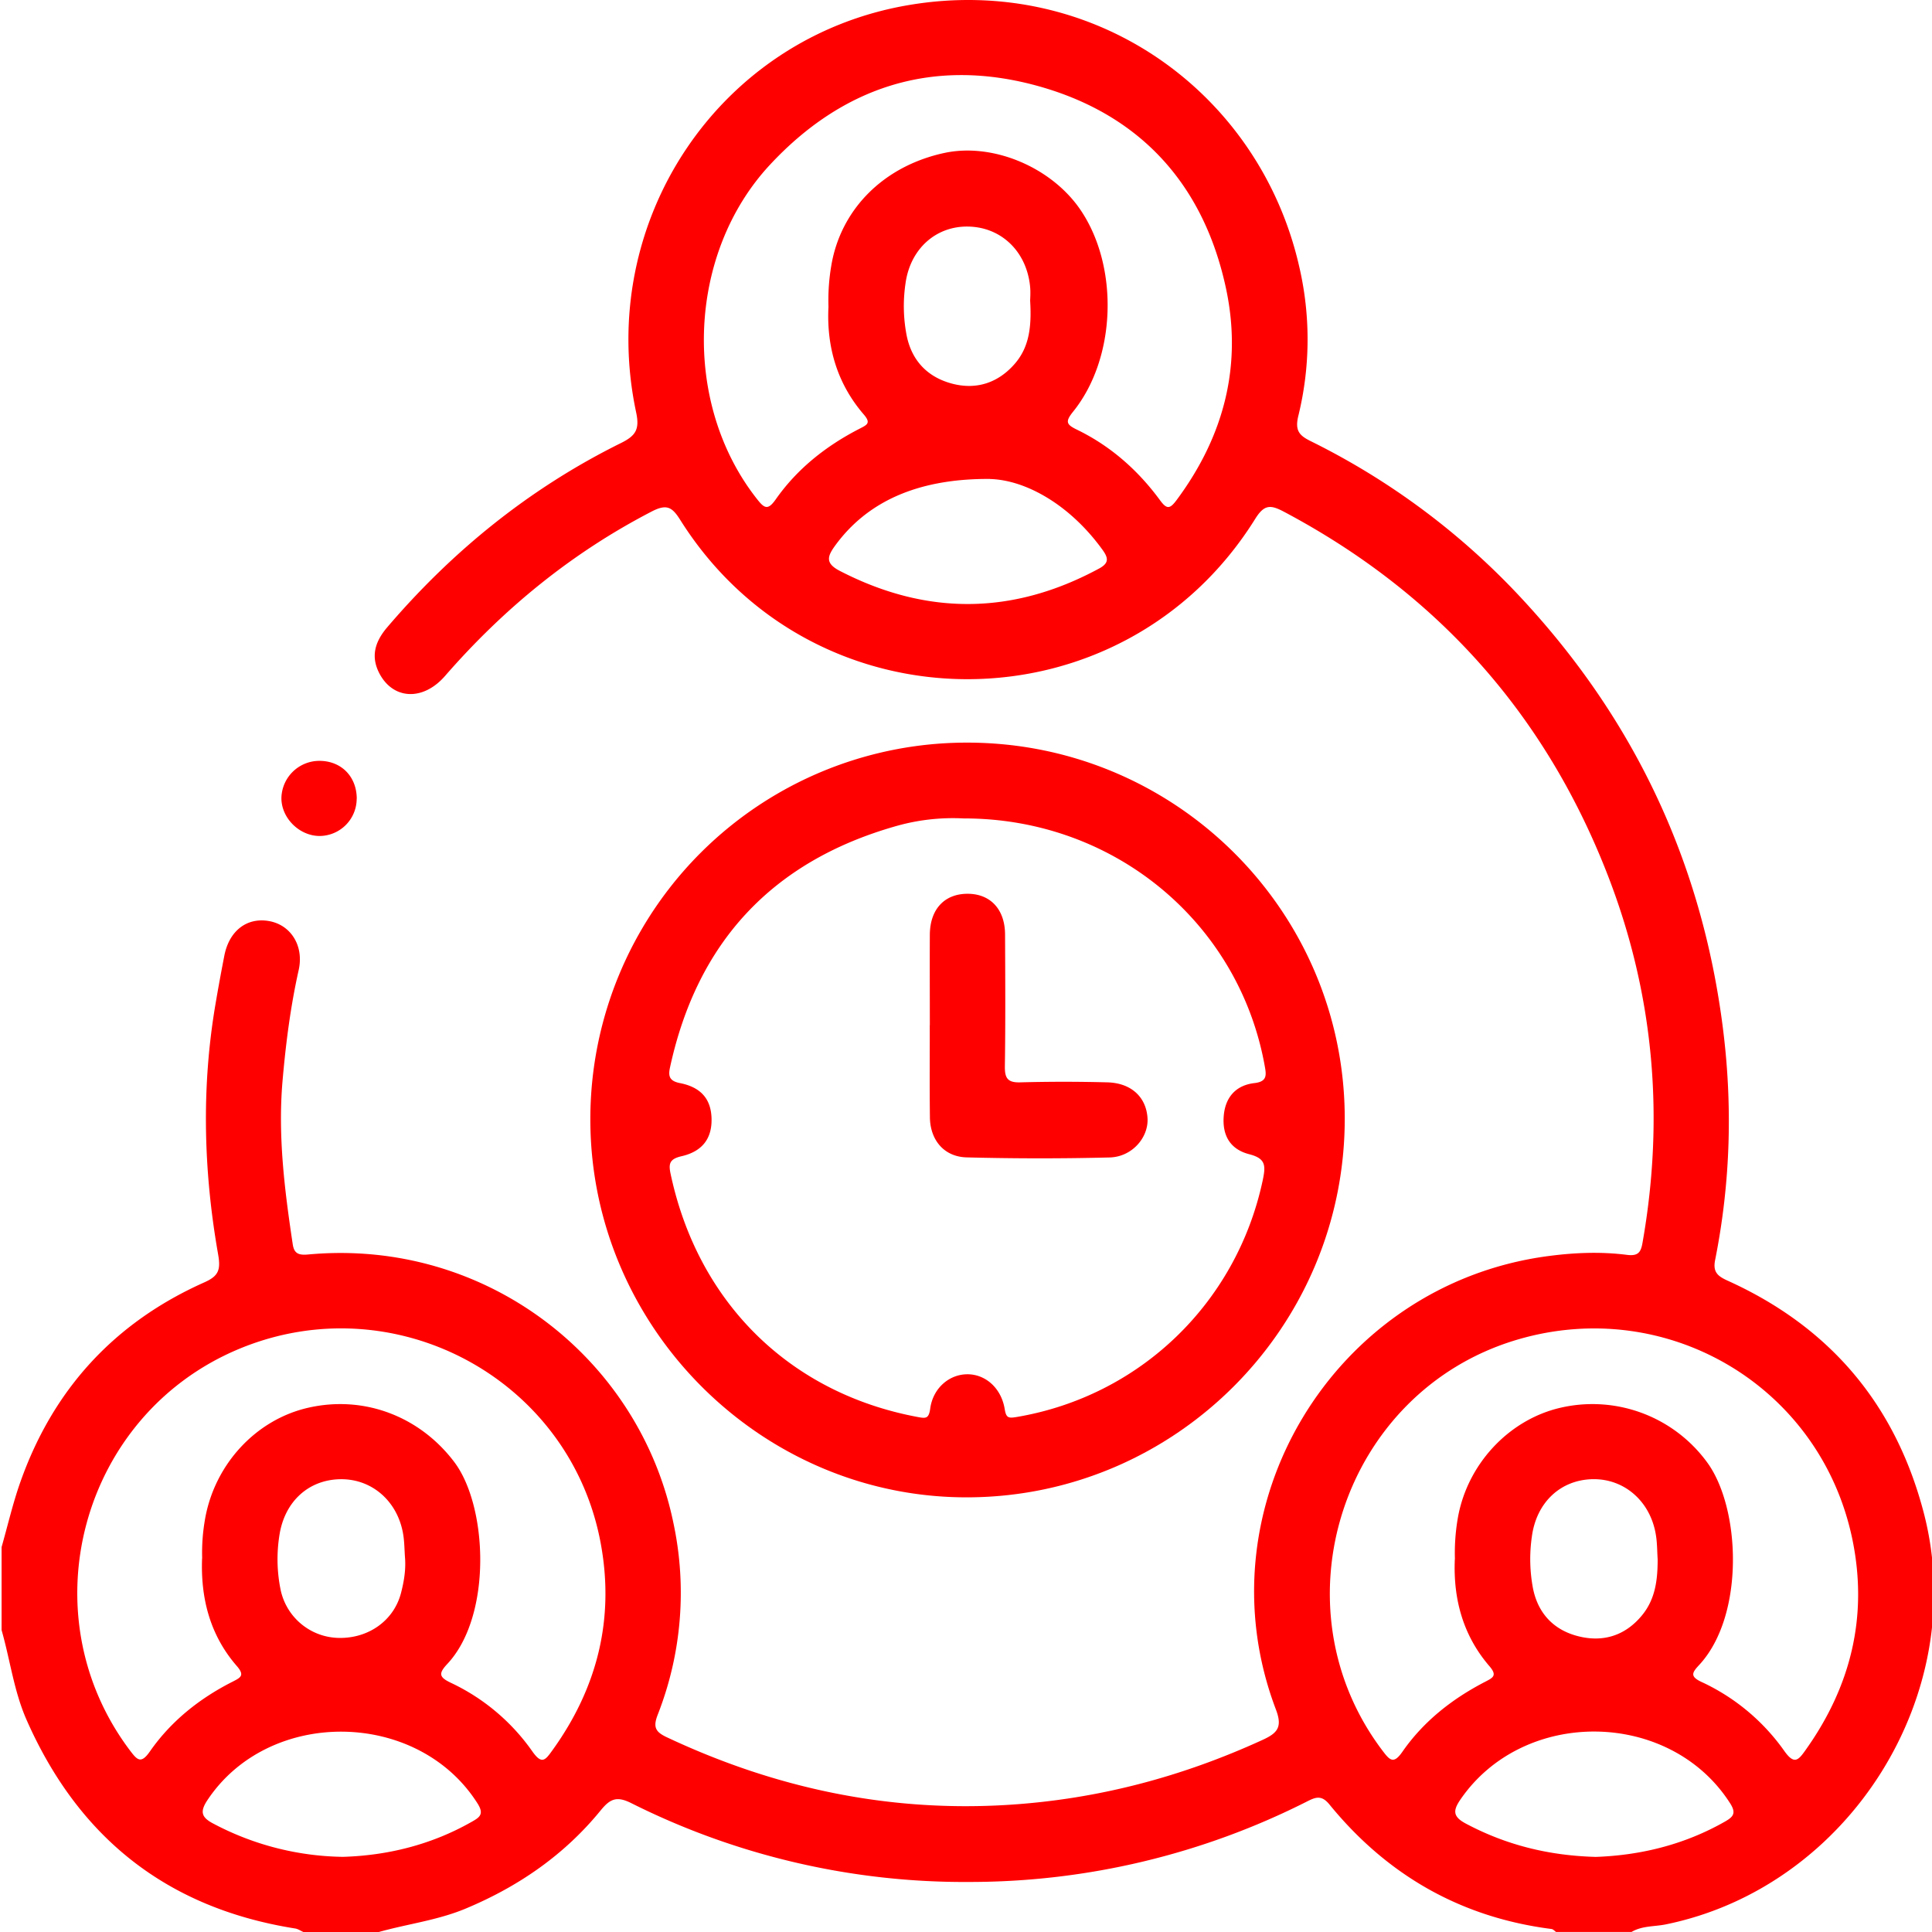 <?xml version="1.0" encoding="UTF-8"?> <svg xmlns="http://www.w3.org/2000/svg" width="50" height="50"><path fill="red" d="M42.9 40.355c0 .51-.053 1.007-.387 1.427-.43.538-1.003.726-1.65.568-.626-.152-1.046-.567-1.185-1.222a4.05 4.05 0 01-.034-1.357c.117-.89.744-1.476 1.58-1.49.818-.012 1.491.577 1.63 1.442.035.208.032.42.046.63zm-32.419-.049c.026.313-.025.62-.102.917-.187.728-.862 1.197-1.65 1.165a1.567 1.567 0 01-1.47-1.261 3.943 3.943 0 01-.026-1.405c.136-.865.754-1.427 1.574-1.44.822-.013 1.493.575 1.63 1.441.03.192.03.388.044.582zM26.66 7.784c.04.661-.02 1.192-.393 1.625-.43.499-.996.686-1.626.52-.622-.165-1.037-.578-1.174-1.233a3.985 3.985 0 01-.033-1.357c.122-.904.796-1.5 1.642-1.475.846.024 1.492.65 1.582 1.546.017.16.002.324.002.374zm-1.04 4.613c.906.022 2.054.645 2.912 1.831.158.218.17.346-.09.487-2.225 1.201-4.452 1.223-6.703.062-.393-.202-.326-.382-.12-.665.797-1.088 2.067-1.73 4.003-1.717zM8.874 48.055h.001zm0 0a7.365 7.365 0 01-3.362-.865c-.295-.156-.343-.3-.149-.595 1.592-2.41 5.454-2.362 6.998.082.174.277.05.357-.156.473-1.05.597-2.187.871-3.33.905zm32.41.001c-1.21-.034-2.312-.31-3.349-.862-.344-.183-.332-.343-.134-.63 1.642-2.382 5.424-2.323 6.975.106.168.263.074.354-.142.477-1.053.598-2.19.871-3.35.91zM21.44 7.948c-.05 1.024.222 1.974.911 2.775.194.224.095.269-.098.368-.865.443-1.617 1.034-2.178 1.834-.199.282-.29.236-.476 0-1.955-2.466-1.828-6.339.324-8.657 1.874-2.016 4.194-2.773 6.854-2.065 2.674.713 4.352 2.513 4.944 5.226.44 2.012-.04 3.855-1.268 5.509-.18.243-.258.247-.44-.003-.567-.77-1.274-1.393-2.137-1.813-.276-.134-.317-.203-.105-.467 1.116-1.38 1.193-3.733.201-5.21-.75-1.115-2.274-1.757-3.53-1.487-1.564.336-2.674 1.445-2.925 2.897a5.346 5.346 0 00-.076 1.09zM5.23 40.328c-.04 1.031.203 1.99.9 2.79.214.246.092.3-.113.405-.854.433-1.591 1.019-2.139 1.806-.226.324-.323.225-.506-.016-2.673-3.531-1.282-8.69 2.807-10.4 4.013-1.676 8.568.753 9.365 5.015.368 1.968-.086 3.765-1.259 5.385-.173.24-.264.357-.503.02a5.365 5.365 0 00-2.1-1.776c-.314-.147-.345-.239-.106-.494 1.165-1.243 1.047-4.076.183-5.223-.882-1.17-2.32-1.743-3.787-1.407-1.352.31-2.411 1.461-2.663 2.866-.06.34-.087.675-.077 1.03zm32.421.021c-.045 1.013.203 1.969.895 2.771.213.247.088.301-.114.406-.85.44-1.59 1.021-2.137 1.808-.223.322-.321.23-.505-.013-2.858-3.755-1.045-9.316 3.478-10.651 3.887-1.148 7.867 1.22 8.676 5.191.403 1.982-.048 3.794-1.22 5.436-.186.263-.29.373-.539.028a5.396 5.396 0 00-2.145-1.794c-.313-.145-.248-.245-.067-.44 1.192-1.282 1.075-4.084.197-5.26a3.674 3.674 0 00-3.788-1.398c-1.35.313-2.421 1.48-2.656 2.868a5.327 5.327 0 00-.073 1.048zm-37.61-.31v2.148c.222.773.318 1.576.646 2.322 1.347 3.056 3.642 4.875 6.95 5.4.075.011.143.06.215.091h1.952c.744-.209 1.518-.303 2.236-.601 1.374-.572 2.569-1.395 3.51-2.552.246-.3.416-.368.791-.18a19.241 19.241 0 008.773 2.038 19.35 19.35 0 008.72-2.087c.229-.117.376-.158.572.082 1.49 1.826 3.397 2.922 5.746 3.222.043.005.08.05.119.077h1.953c.274-.163.59-.136.887-.196 4.757-.972 7.901-5.99 6.671-10.67-.736-2.8-2.433-4.796-5.068-5.988-.256-.116-.39-.22-.327-.534.403-2.022.459-4.05.189-6.101-.552-4.207-2.271-7.854-5.141-10.963a18.79 18.79 0 00-5.512-4.129c-.292-.145-.417-.267-.322-.657a8.301 8.301 0 00.024-3.856C32.604 2.399 28.329-.687 23.512.132c-4.922.836-8.093 5.62-7.05 10.534.096.444-.006.609-.392.8-2.348 1.162-4.348 2.777-6.048 4.767-.299.351-.433.725-.22 1.162.348.711 1.137.764 1.716.098 1.523-1.749 3.284-3.187 5.349-4.256.394-.204.532-.11.743.227 3.464 5.497 11.432 5.483 14.873-.033.236-.38.398-.372.75-.185 3.955 2.099 6.755 5.23 8.373 9.397 1.197 3.08 1.476 6.26.903 9.515-.042.24-.103.357-.408.317-.677-.086-1.357-.058-2.04.033-5.554.737-9.028 6.506-7.04 11.735.17.449.047.606-.343.784-2.083.955-4.255 1.532-6.548 1.68-3.115.2-6.057-.423-8.87-1.746-.289-.136-.366-.253-.24-.58a8.637 8.637 0 00.408-4.966c-.881-4.272-4.862-7.374-9.454-6.949-.269.026-.364-.043-.398-.265-.21-1.397-.386-2.795-.265-4.214.084-.97.206-1.932.419-2.883.14-.628-.204-1.165-.763-1.266-.577-.104-1.037.25-1.162.898-.08.412-.156.824-.226 1.237-.37 2.166-.313 4.334.066 6.49.072.409.007.562-.358.725-2.333 1.04-3.923 2.78-4.768 5.189-.19.543-.32 1.107-.478 1.662z"></path><path fill="red" d="M24.956 21.181c3.887.001 7.115 2.704 7.777 6.416.04.224.063.395-.267.433-.472.054-.752.356-.795.841-.044.504.158.871.658 1 .432.11.43.295.35.676-.676 3.173-3.176 5.586-6.37 6.125-.213.036-.27.022-.307-.205-.09-.55-.506-.91-.982-.901-.462.009-.874.362-.946.887-.037.27-.116.258-.338.216-3.299-.62-5.672-2.956-6.38-6.286-.059-.271-.025-.389.282-.46.547-.126.787-.466.777-.967-.01-.5-.262-.817-.82-.926-.28-.055-.302-.19-.255-.406.7-3.229 2.63-5.316 5.806-6.232a5.366 5.366 0 011.811-.21zm.073-1.962a9.742 9.742 0 00-9.751 9.746c-.002 5.385 4.43 9.815 9.789 9.786 5.377-.028 9.736-4.42 9.735-9.802-.001-5.372-4.38-9.731-9.773-9.73zM9.231 20.671a.966.966 0 01-.95.964c-.531.005-1.006-.466-.998-.991a.983.983 0 01.975-.953c.57-.004.973.402.975.98z"></path><path fill="red" d="M24.064 26.532c0-.78-.004-1.559 0-2.339.003-.668.386-1.07.994-1.062.58.008.95.407.953 1.053.005 1.138.012 2.274-.005 3.41-.004.312.072.428.404.417a42.793 42.793 0 012.241 0c.62.013 1.015.379 1.047.93.028.5-.403 1-.981 1.014-1.234.031-2.47.03-3.702-.002-.582-.016-.941-.447-.949-1.034-.01-.795-.002-1.591-.004-2.387z"></path></svg> 